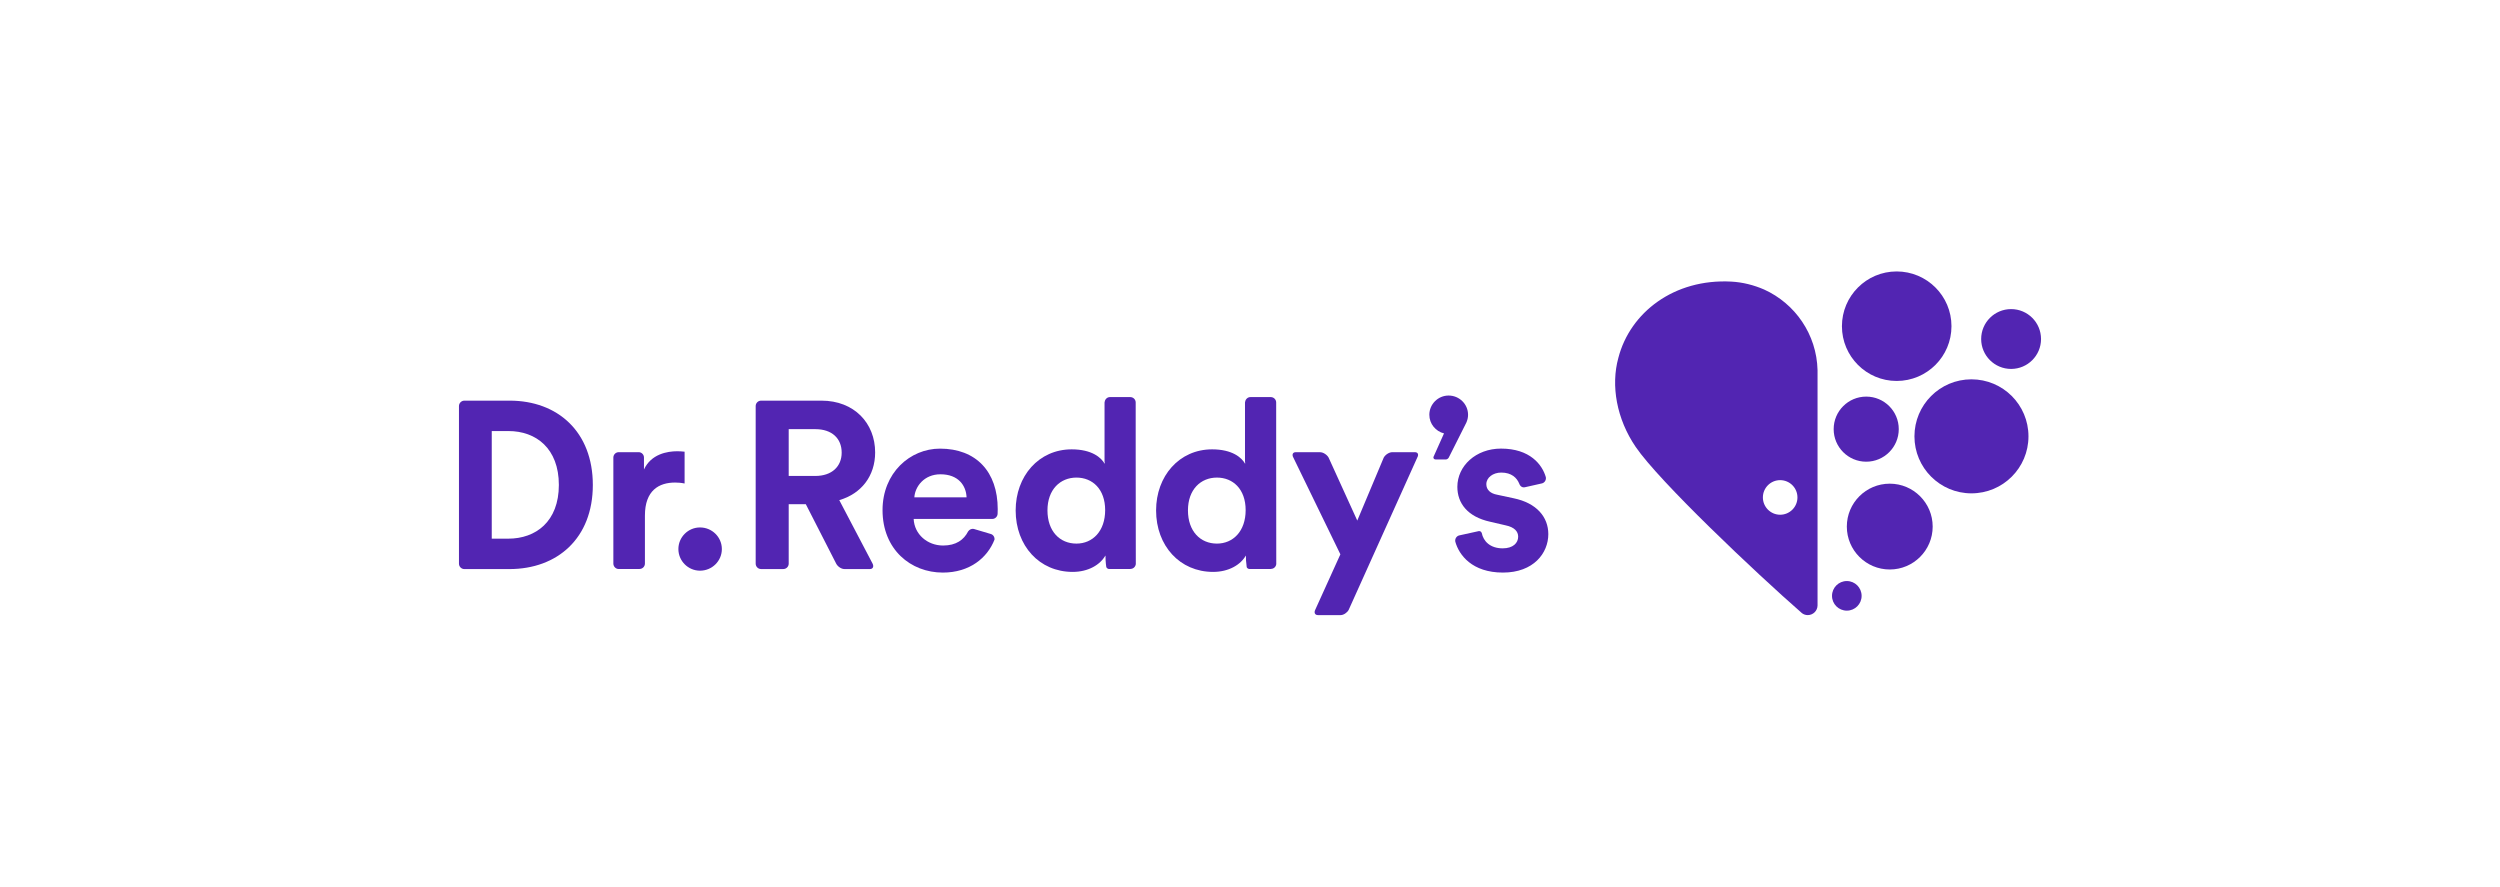 <?xml version="1.0" encoding="utf-8"?>
<!-- Generator: Adobe Illustrator 24.0.1, SVG Export Plug-In . SVG Version: 6.00 Build 0)  -->
<svg version="1.1" id="Layer_1" xmlns="http://www.w3.org/2000/svg" xmlns:xlink="http://www.w3.org/1999/xlink" x="0px" y="0px"
	 viewBox="0 0 841.89 298.55" style="enable-background:new 0 0 841.89 298.55;" xml:space="preserve">
<style type="text/css">
	.st0{fill:#5225B2;}
</style>
<g>
	<path class="st0" d="M171.15,181.4h-5.55v-36.24h5.64c9.27,0,16.96,5.84,16.96,18.15C188.19,175.64,180.44,181.4,171.15,181.4
		 M171.63,134.92h-15.25c-0.99,0-1.82,0.83-1.82,1.82v53.08c0,1.01,0.83,1.82,1.82,1.82h15.17c16.16,0,28.09-10.39,28.09-28.32
		C199.64,145.4,187.79,134.92,171.63,134.92 M156.38,134.92c-0.99,0-1.82,0.83-1.82,1.82v53.08c0,1.01,0.83,1.82,1.82,1.82"/>
	<path class="st0" d="M235.73,177.62c4.08,0,7.36,3.28,7.36,7.28c0,4-3.28,7.28-7.36,7.28c-4,0-7.28-3.28-7.28-7.28
		C228.45,180.9,231.72,177.62,235.73,177.62"/>
	<path class="st0" d="M274.56,160.28h-8.96v-15.76h8.96c5.6,0,8.88,3.12,8.88,7.92C283.43,157.08,280.15,160.28,274.56,160.28
		 M282.63,168.42c7.43-2.15,12.08-8.15,12.08-16.06c0-9.85-7.04-17.44-18.08-17.44H256.3c-1,0-1.82,0.82-1.82,1.81v53.08
		c0,1,0.81,1.82,1.82,1.82h7.48c1,0,1.82-0.82,1.82-1.82v-20.02h5.76l10.23,20.02c0.51,1,1.75,1.82,2.75,1.82h8.61
		c0.99,0,1.4-0.82,0.9-1.82L282.63,168.42z"/>
	<path class="st0" d="M228.06,151.96c-3.36,0-8.8,0.95-11.2,6.15v-4.04c0-0.96-0.75-1.74-1.7-1.8h-6.8c-0.98,0-1.78,0.79-1.81,1.76
		v35.78c0.02,0.99,0.82,1.81,1.81,1.81h7l0.01-0.02c0.99,0,1.81-0.82,1.81-1.82v-16.16c0-8.48,4.73-11.12,10.16-11.12
		c0.96,0,2,0.07,3.2,0.32v-10.71C229.74,152.03,228.94,151.96,228.06,151.96"/>
	<path class="st0" d="M476.51,152.28h-7.7c-0.99,0.01-2.26,0.81-2.82,1.8l-8.92,21.23l-9.66-21.22c-0.56-0.99-1.84-1.8-2.84-1.8
		v-0.01h-8.23c-0.99,0-1.36,0.81-0.79,1.82l15.83,32.57l-8.46,18.66c-0.5,0.99-0.1,1.81,0.9,1.81h7.65c0.97,0,2.13-0.77,2.68-1.71
		l23.13-51.36C477.84,153.08,477.49,152.29,476.51,152.28"/>
	<path class="st0" d="M509.72,167.79l-5.59-1.2c-2.16-0.4-3.6-1.6-3.6-3.53c0-2.24,2.24-3.92,5.03-3.92c3.51,0,5.27,1.81,6.04,3.71
		l0.01-0.01c0.28,0.92,1.08,1.49,2.01,1.22l5.72-1.29l-0.01,0c0.9-0.27,1.4-1.18,1.24-2.07c-1.2-4.2-5.31-9.63-15.09-9.63
		c-8.48,0-14.71,5.84-14.71,12.88c0,5.51,3.43,10.08,11.03,11.75l5.21,1.21c3.02,0.63,4.24,2.08,4.24,3.83
		c0,2.08-1.69,3.92-5.21,3.92c-4.23,0-6.52-2.4-7.06-5.2l-0.02,0.01c-0.12-0.42-0.52-0.67-0.95-0.62l-6.68,1.47
		c-0.9,0.26-1.43,1.19-1.25,2.1c1.24,4.48,5.64,10.4,16.04,10.4c10.32,0,15.28-6.56,15.28-12.95
		C521.4,174.11,517.48,169.39,509.72,167.79"/>
	<path class="st0" d="M307.91,167.47c0.24-3.6,3.28-7.75,8.79-7.75c6.08,0,8.64,3.84,8.8,7.75H307.91z M316.55,151.08
		c-10.08,0-19.35,8.15-19.35,20.71c0,13.28,9.51,21.03,20.31,21.03c9.02,0,15-4.95,17.4-11.11c0.07-0.85-0.43-1.66-1.27-1.89
		l-5.71-1.7c-0.65-0.13-1.39,0.11-1.9,0.82c-1.44,2.85-4.07,4.77-8.43,4.77c-5.28,0-9.68-3.76-9.92-8.95h26.47
		c0.99,0,1.79-0.81,1.8-1.79c0.03-0.47,0.04-0.97,0.04-1.5C335.98,158.83,328.71,151.08,316.55,151.08"/>
	<path class="st0" d="M362.5,183.06c-5.61,0-9.76-4.16-9.76-11.19c0-7.04,4.32-11.04,9.76-11.04c5.43,0,9.67,3.92,9.67,10.96
		C372.17,178.9,367.93,183.06,362.5,183.06 M382.49,189.96l-0.04-36.67v-17.75c0-1.01-0.82-1.82-1.82-1.82h-6.85
		c-0.92,0-1.65,0.71-1.77,1.59l-0.05,0.23v20.02l0.05-0.01v0.65c-1.12-2.08-4.32-4.88-11.11-4.88c-11.12,0-18.87,9.04-18.87,20.56
		c0,11.91,7.99,20.71,19.19,20.71c5.27,0,9.27-2.4,11.03-5.52l0.01,0.16l0.02-0.04c0,0.57,0.02,1.05,0.04,1.5
		c0.05,0.9,0.14,1.71,0.24,2.32l0.01-0.02V191c0.15,0.33,0.49,0.59,0.88,0.62h7.29l-0.03-0.04
		C381.63,191.59,382.38,190.86,382.49,189.96"/>
	<path class="st0" d="M409.81,183.06c-5.6,0-9.76-4.16-9.76-11.19c0-7.04,4.31-11.04,9.76-11.04c5.43,0,9.67,3.92,9.67,10.96
		C419.48,178.9,415.24,183.06,409.81,183.06 M429.79,189.96l-0.03-36.67v-17.75c0-1.01-0.82-1.82-1.82-1.82h-6.85
		c-0.92,0-1.65,0.71-1.78,1.59l-0.05,0.23v20.02l0.05-0.01v0.65c-1.12-2.08-4.32-4.88-11.12-4.88c-11.11,0-18.87,9.04-18.87,20.56
		c0,11.91,7.99,20.71,19.2,20.71c5.27,0,9.27-2.4,11.03-5.52v0.16l0.02-0.04c0,0.57,0.01,1.05,0.03,1.5
		c0.06,0.9,0.15,1.71,0.24,2.32l0-0.02V191c0.14,0.33,0.49,0.59,0.89,0.62h7.28l-0.03-0.04
		C428.94,191.59,429.69,190.86,429.79,189.96"/>
	<path class="st0" d="M493.94,141.97c0.28-0.72,0.44-1.48,0.44-2.29c0-3.56-2.92-6.48-6.56-6.48c-3.56,0-6.48,2.92-6.48,6.48
		c0,3.03,2.12,5.58,4.94,6.27l-3.55,7.93l-0.02,0.17c0,0.36,0.29,0.66,0.66,0.66l-0.01,0.02h3.56c0.34,0,0.74-0.27,0.94-0.6
		l5.95-11.83c0.05-0.1,0.08-0.2,0.12-0.31L493.94,141.97"/>
	<path class="st0" d="M612.07,203.88v-79.2c-0.28-12.1-7.58-22.47-17.99-27.18c-3.46-1.5-7.19-2.46-11.07-2.67
		c-19.21-1.02-34.06,10.35-38.02,25.69c-2.57,9.34-0.59,20.57,5.85,30c7.89,11.58,40.34,42.3,56,55.98c0.54,0.4,1.2,0.64,1.93,0.64
		C610.58,207.14,612.05,205.68,612.07,203.88 M605.3,167.51c0,3.21-2.61,5.83-5.82,5.83c-3.22,0-5.82-2.62-5.82-5.83
		c0-3.21,2.6-5.82,5.82-5.82C602.7,161.69,605.3,164.3,605.3,167.51"/>
	<path class="st0" d="M636.39,162.88c-7.99,0-14.46,6.46-14.46,14.45c0,7.97,6.47,14.45,14.46,14.45c7.97,0,14.45-6.47,14.45-14.45
		C650.84,169.35,644.36,162.88,636.39,162.88"/>
	<path class="st0" d="M621.93,195.67c-2.76,0-4.99,2.24-4.99,4.99c0,2.75,2.23,4.98,4.99,4.98c2.75,0,4.98-2.23,4.98-4.98
		C626.91,197.91,624.68,195.67,621.93,195.67"/>
	<path class="st0" d="M663.89,127.74c-10.6,0-19.19,8.59-19.19,19.21c0,10.6,8.6,19.19,19.19,19.19c10.62,0,19.21-8.59,19.21-19.19
		C683.1,136.33,674.51,127.74,663.89,127.74"/>
	<path class="st0" d="M677.25,104.09c-5.56,0-10.08,4.51-10.08,10.08c0,5.56,4.52,10.07,10.08,10.07c5.56,0,10.08-4.51,10.08-10.07
		C687.33,108.59,682.81,104.09,677.25,104.09"/>
	<path class="st0" d="M638.71,128.29c10.2,0,18.46-8.25,18.46-18.44c0-10.19-8.27-18.44-18.46-18.44
		c-10.17,0-18.43,8.26-18.43,18.44C620.28,120.04,628.54,128.29,638.71,128.29"/>
	<path class="st0" d="M639.42,144.52c0,6.05-4.91,10.96-10.96,10.96c-6.05,0-10.96-4.91-10.96-10.96c0-6.06,4.91-10.96,10.96-10.96
		C634.51,133.56,639.42,138.46,639.42,144.52"/>
</g>
</svg>
